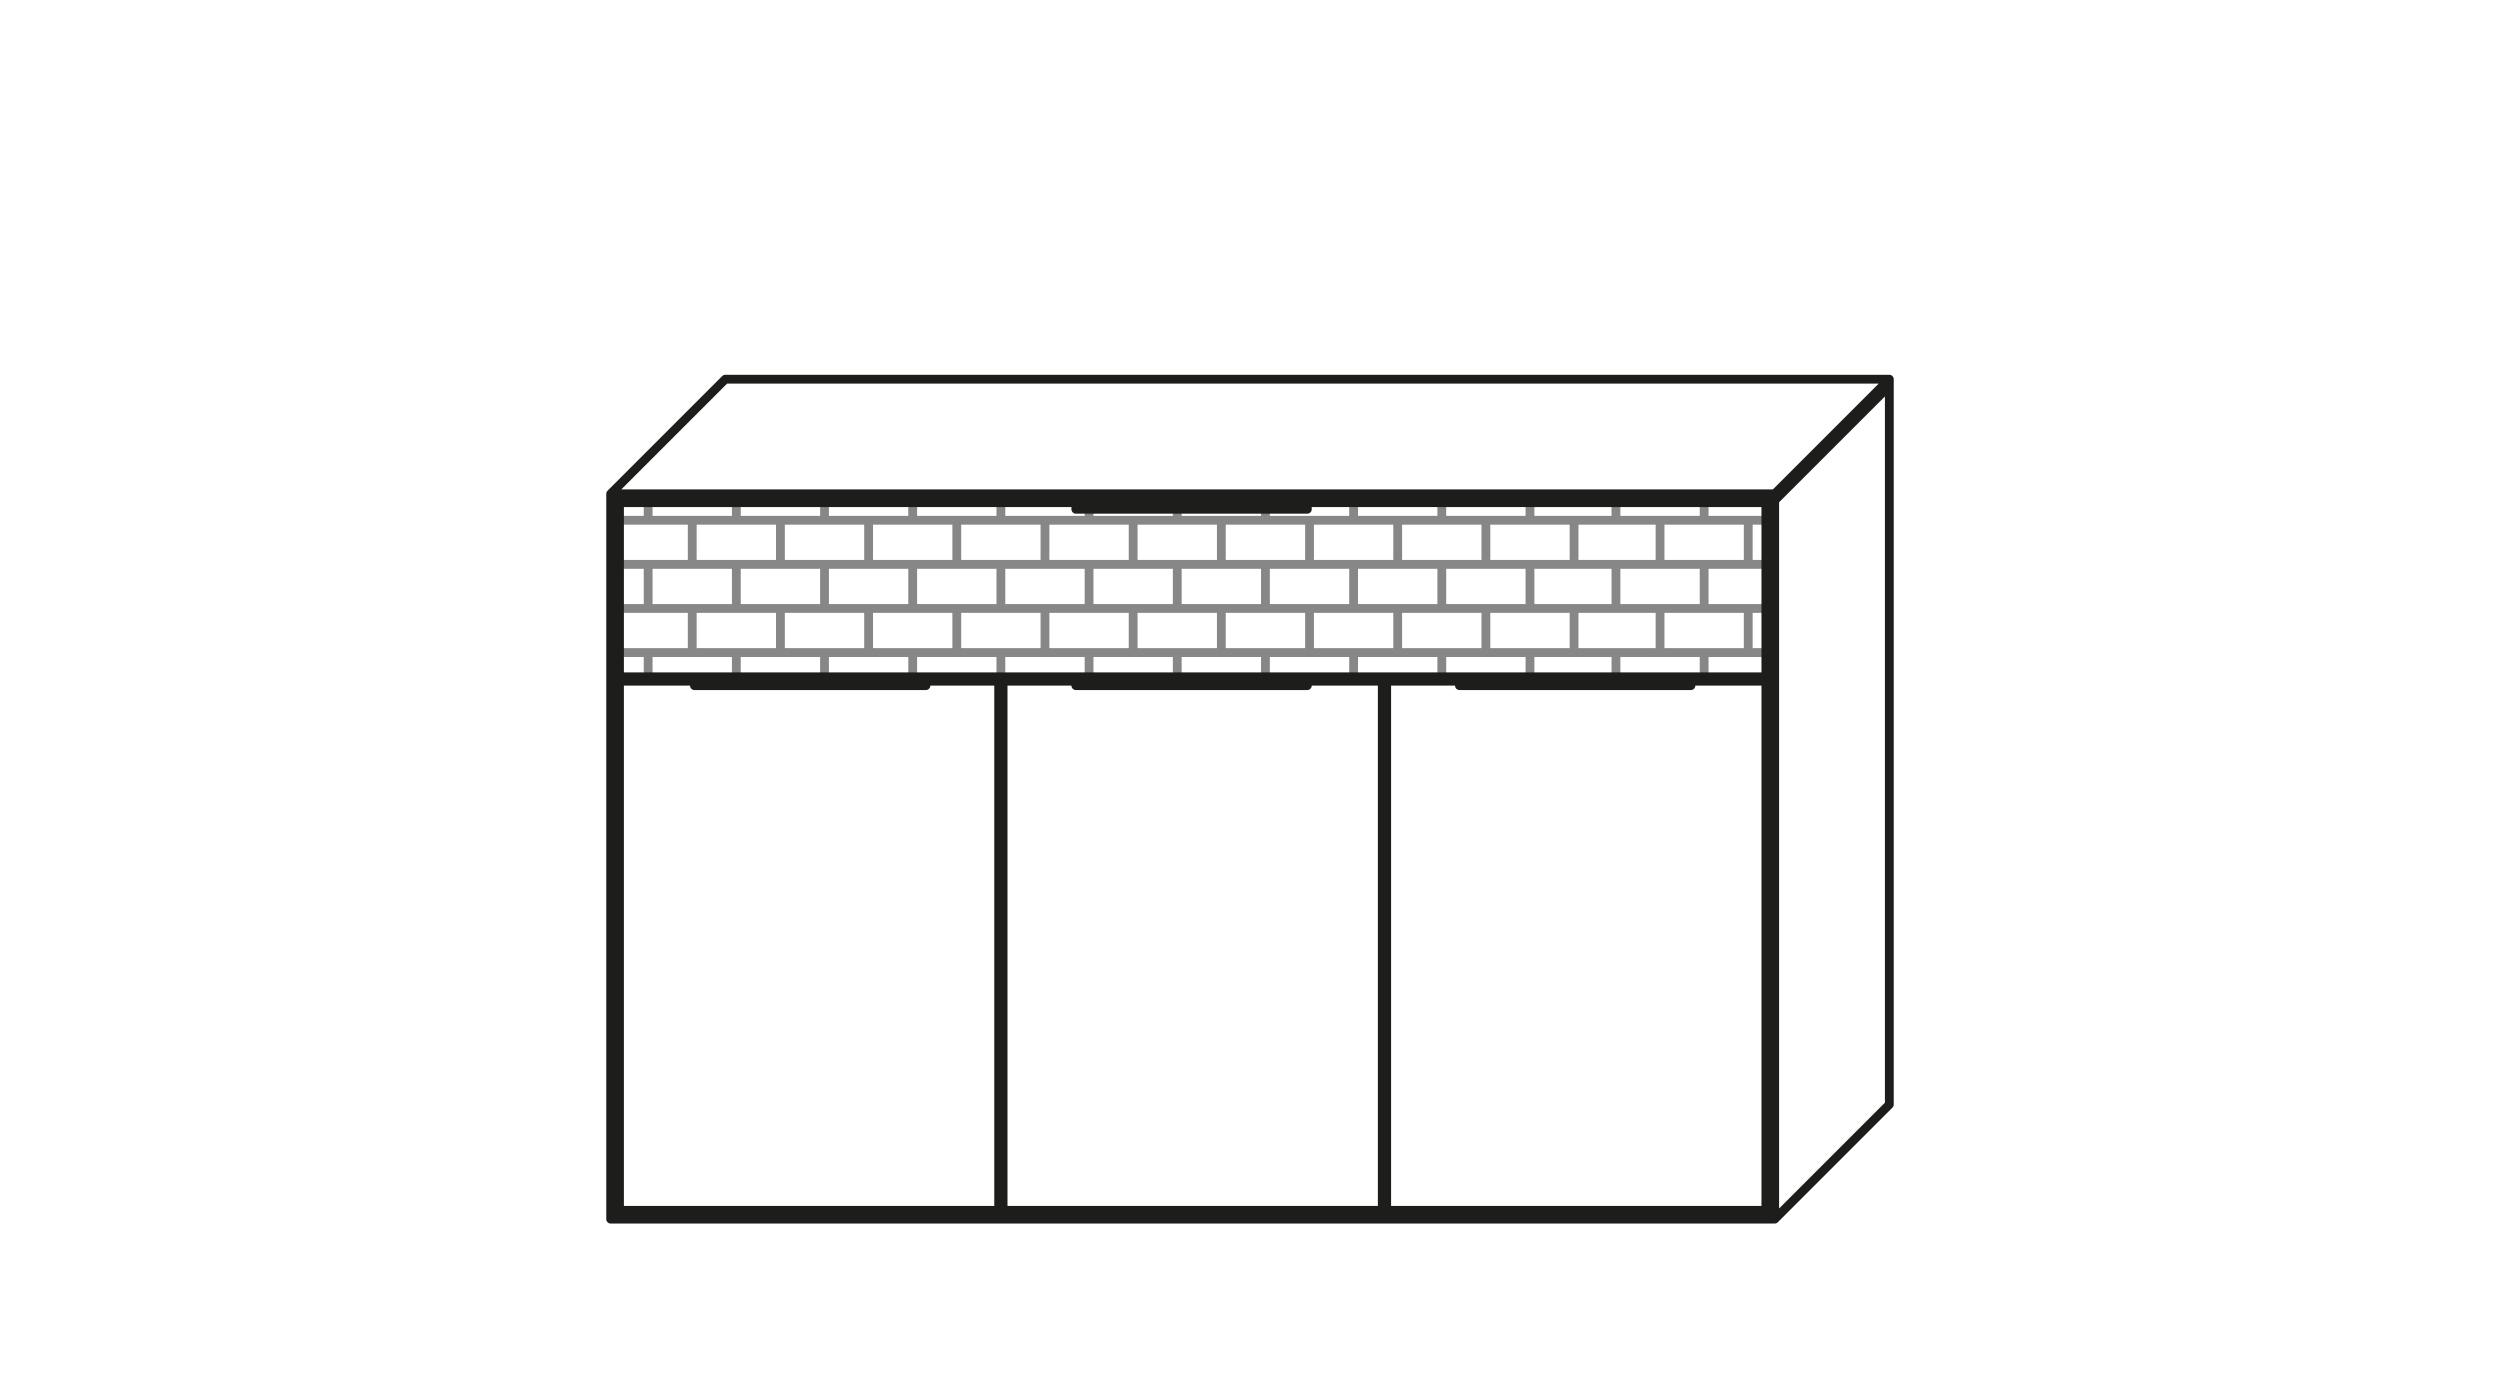 <?xml version="1.0" encoding="UTF-8"?>
<svg xmlns="http://www.w3.org/2000/svg" xmlns:xlink="http://www.w3.org/1999/xlink" version="1.1" id="Ebene_1" x="0px" y="0px" viewBox="0 0 113.4 62.4" style="enable-background:new 0 0 113.4 62.4;" xml:space="preserve">
<style type="text/css">
	.st0{fill:none;stroke:#878787;stroke-width:0.4;stroke-linecap:round;stroke-linejoin:round;stroke-miterlimit:10;}
	.st1{fill:none;stroke:#1D1D1B;stroke-width:0.4;stroke-linecap:round;stroke-linejoin:round;stroke-miterlimit:10;}
	.st2{fill:#1D1D1B;}
</style>
<g>
	<path class="st0" d="M79.3,25.6v-2 M79.3,29.6v-2 M75.3,25.6v-2 M75.3,29.6v-2 M71.4,25.6v-2 M71.4,29.6v-2 M67.4,25.6v-2    M67.4,29.6v-2 M63.4,25.6v-2 M63.4,29.6v-2 M59.4,25.6v-2 M59.4,29.6v-2 M55.4,25.6v-2 M55.4,29.6v-2 M51.4,25.6v-2 M51.4,29.6v-2    M47.4,25.6v-2 M47.4,29.6v-2 M43.4,25.6v-2 M43.4,29.6v-2 M39.4,25.6v-2 M39.4,29.6v-2 M35.4,25.6v-2 M35.4,29.6v-2 M31.4,25.6v-2    M31.4,29.6v-2 M77.3,23.6v-0.8 M77.3,27.6v-2 M77.3,30.7v-1.1 M73.3,23.6v-0.8 M73.3,27.6v-2 M73.3,30.7v-1.1 M69.4,23.6v-0.8    M69.4,27.6v-2 M69.4,30.7v-1.1 M65.4,23.6v-0.8 M65.4,27.6v-2 M65.4,30.7v-1.1 M61.4,23.6v-0.8 M61.4,27.6v-2 M61.4,30.7v-1.1    M57.4,23.6v-0.5 M57.4,27.6v-2 M57.4,30.7v-1.1 M53.4,23.6v-0.5 M53.4,27.6v-2 M53.4,30.7v-1.1 M49.4,23.6v-0.5 M49.4,27.6v-2    M49.4,30.7v-1.1 M45.4,23.6v-0.8 M45.4,27.6v-2 M45.4,30.7v-1.1 M41.4,23.6v-0.8 M41.4,27.6v-2 M41.4,30.7v-1.1 M37.4,23.6v-0.8    M37.4,27.6v-2 M37.4,30.7v-1.1 M33.4,23.6v-0.8 M33.4,27.6v-2 M33.4,30.7v-1.1 M29.4,23.6v-0.8 M29.4,27.6v-2 M29.4,30.7v-1.1    M28.1,29.6H80 M28.1,27.6H80 M28.1,25.6H80 M28.1,23.6H80"></path>
	<path class="st1" d="M85.7,17.2v32.9 M32.9,17.2h52.8 M80.5,55.3l5.2-5.2 M80.5,22.7l5.2-5.2 M80.5,22.4l5.2-5.2 M27.7,22.4   l5.2-5.2 M62.9,31.1h-0.2 M45.5,31.1h-0.2 M62.7,54.9v-24 M62.7,54.6h0.2 M62.9,54.9v-24 M79.8,30.9v-0.1 M80.1,30.9H62.9    M62.7,30.9H45.5 M45.3,30.9H28.1 M80.1,30.7h-52 M45.5,54.9v-24 M45.5,54.6h-0.2 M80.1,54.9v-24 M80.1,30.7v-7.9 M80.2,55H28    M80.2,55.3V22.7 M28,55.3V22.7 M80.1,54.9H62.9 M62.7,54.9H45.5 M45.3,54.9H28.1 M80.5,55.3H27.7 M80.5,55.3V22.4 M79.8,55   L79.8,55 M79.8,22.8v-0.1 M45.3,54.9v-24 M28.1,54.9v-24 M28.1,30.7v-7.9 M80.1,22.8h-52 M28.4,55L28.4,55 M28.4,30.9v-0.1    M28.4,22.8v-0.1 M80.5,22.7H27.7 M80.5,22.4H27.7 M27.7,55.3V22.4"></path>
</g>
<path class="st2" d="M31.5,31.1H42v-0.2H31.5V31.1z M31.5,30.9H42v-0.1L31.5,30.9L31.5,30.9z"></path>
<path class="st2" d="M48.8,31.1h10.5v-0.2H48.8V31.1z M48.8,30.9h10.5v-0.1L48.8,30.9L48.8,30.9z"></path>
<path class="st2" d="M66.2,31.1h10.5v-0.2H66.2V31.1z M66.2,30.9h10.5v-0.1L66.2,30.9L66.2,30.9z"></path>
<path class="st2" d="M48.8,23.1h10.5v-0.2H48.8V23.1z M48.8,22.8h10.5v-0.1L48.8,22.8L48.8,22.8z"></path>
<g>
	<path class="st1" d="M59.3,22.8v0.3 M48.8,23.1v-0.3 M48.8,23.1h10.5 M48.8,22.8h10.5 M76.7,30.8v0.3 M66.2,31.1v-0.3 M66.2,31.1   h10.5 M66.2,30.8h10.5 M59.3,30.8v0.3 M48.8,31.1v-0.3 M48.8,31.1h10.5 M48.8,30.8h10.5 M42,30.8v0.3 M31.5,31.1v-0.3 M31.5,31.1   H42 M31.5,30.8H42"></path>
</g>
</svg>

